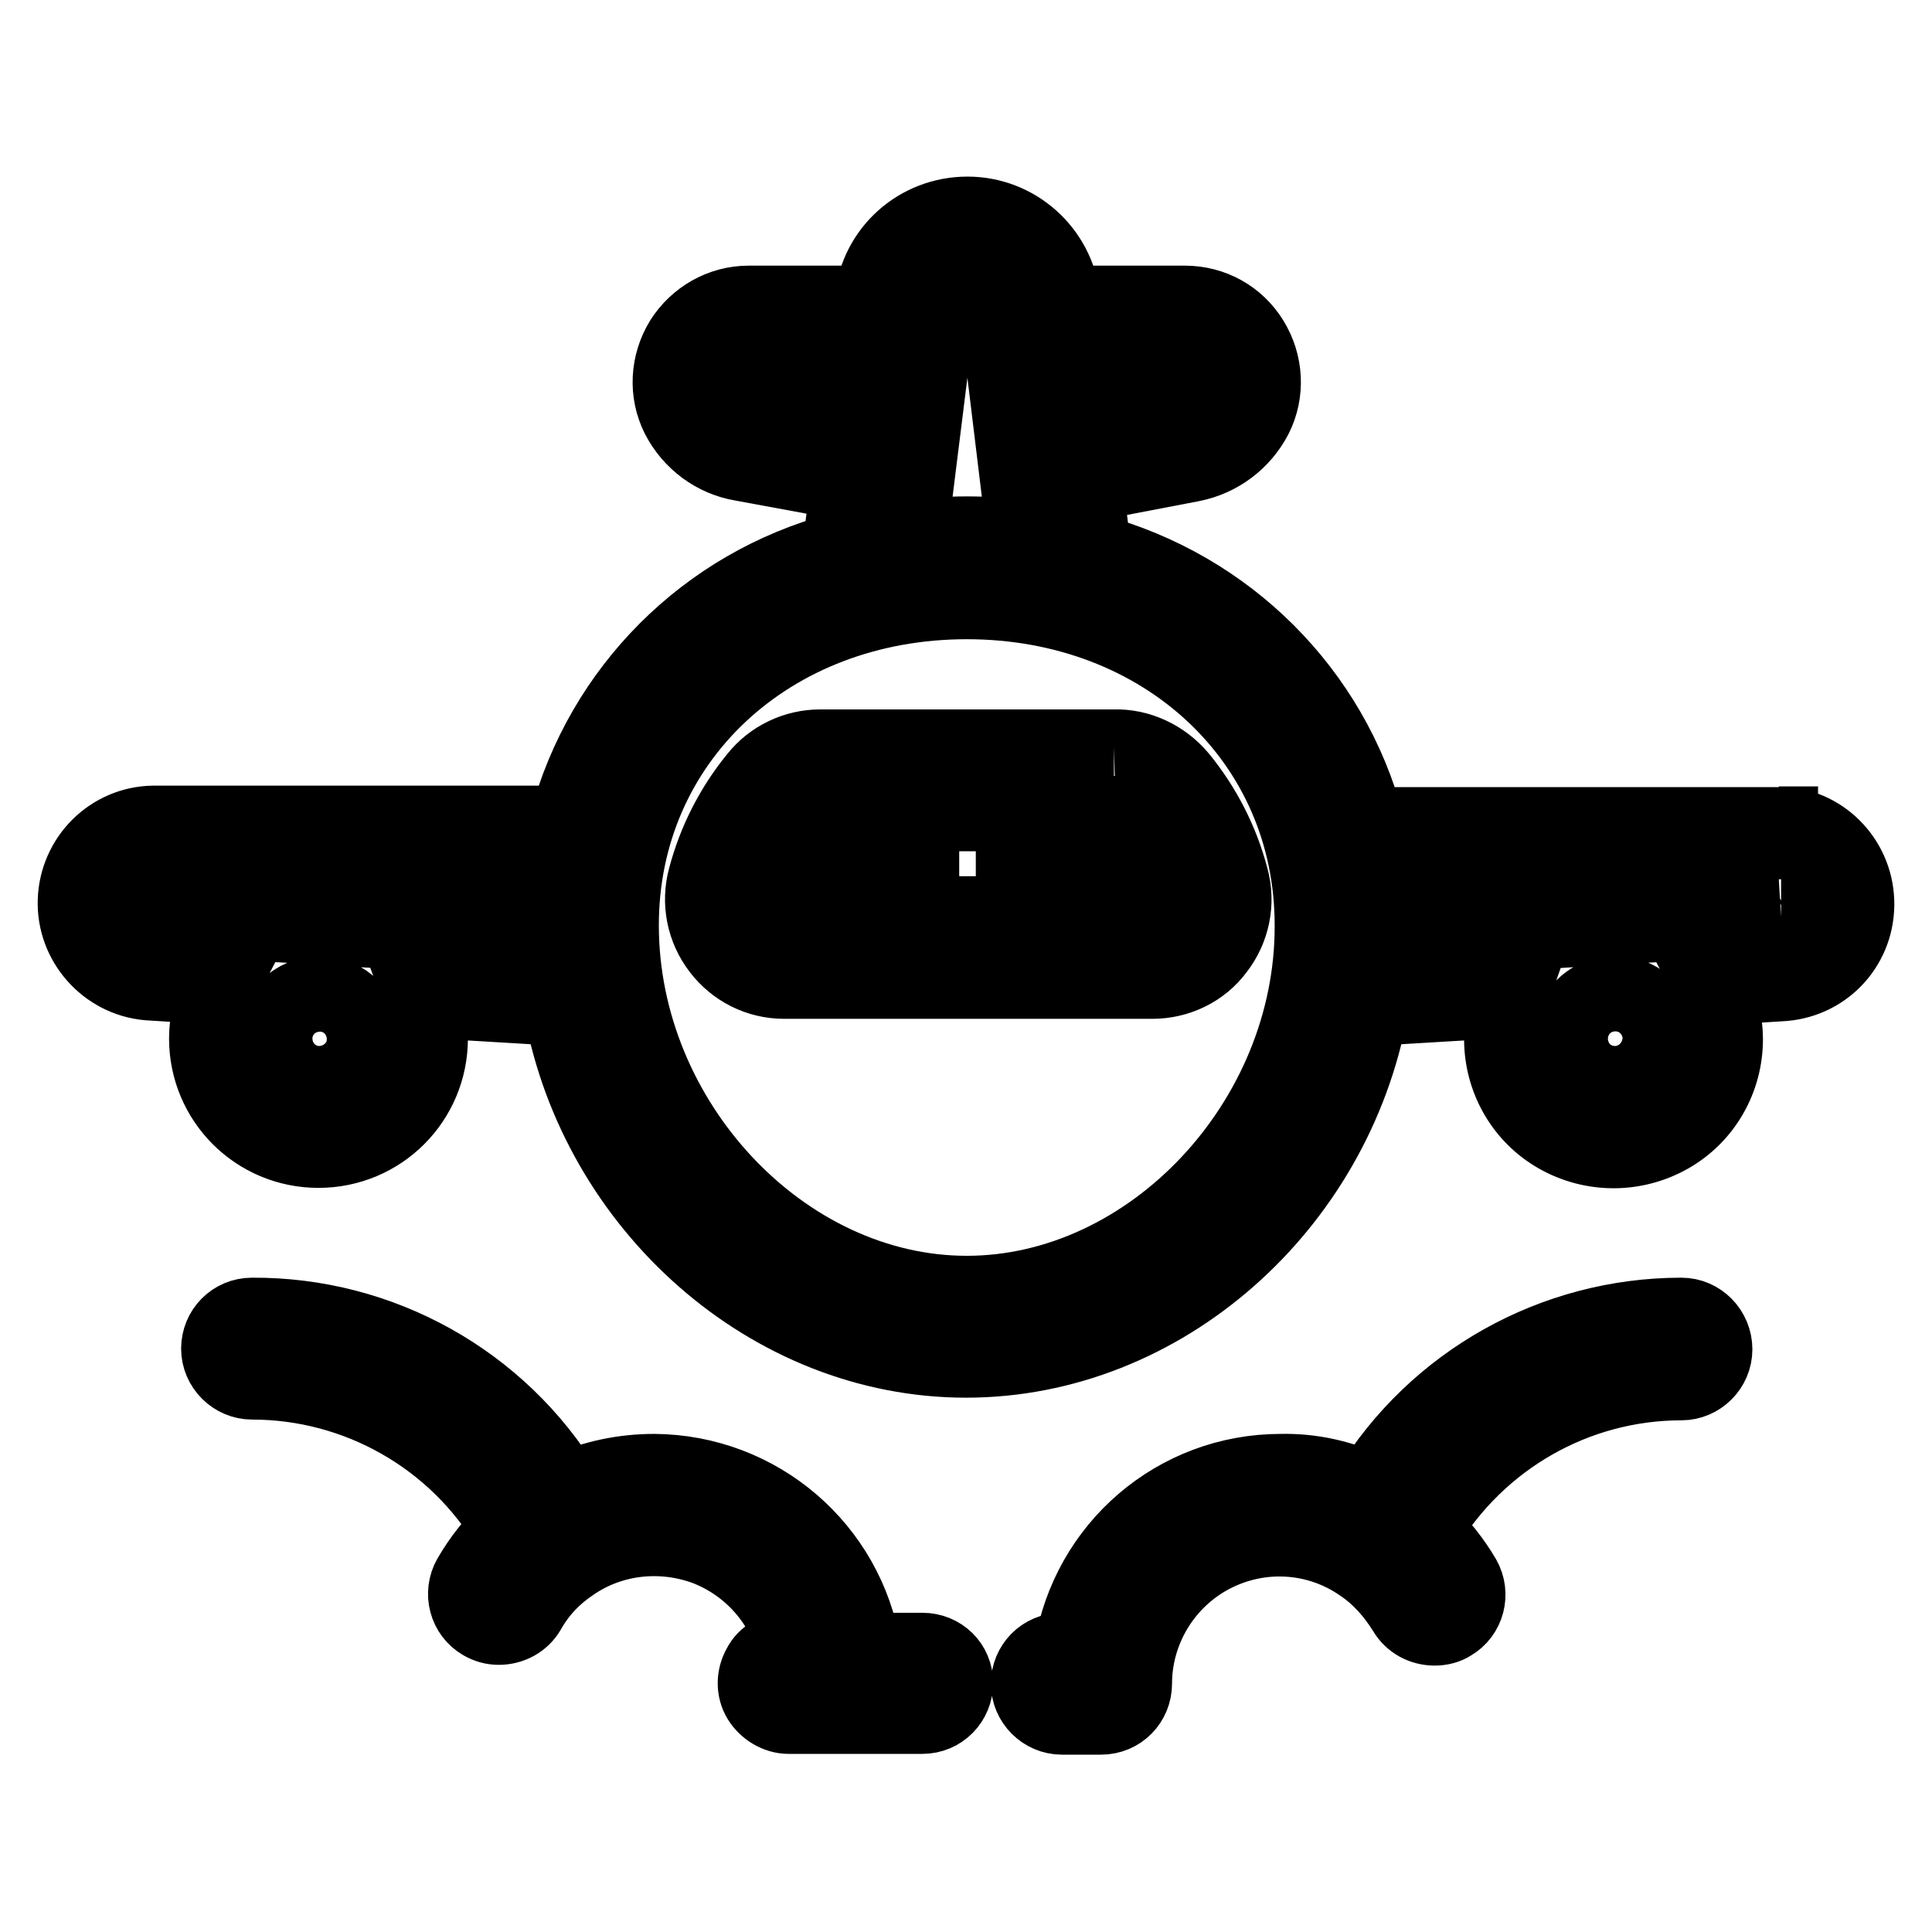 <?xml version="1.0" encoding="utf-8"?>
<!-- Svg Vector Icons : http://www.onlinewebfonts.com/icon -->
<!DOCTYPE svg PUBLIC "-//W3C//DTD SVG 1.1//EN" "http://www.w3.org/Graphics/SVG/1.1/DTD/svg11.dtd">
<svg version="1.1" xmlns="http://www.w3.org/2000/svg" xmlns:xlink="http://www.w3.org/1999/xlink" x="0px" y="0px" viewBox="0 0 256 256" enable-background="new 0 0 256 256" xml:space="preserve">
<g> <path stroke-width="10" fill-opacity="0" stroke="#000000"  d="M235.9,109.3h-54.8c-4.7-17.7-18.5-31.4-36.2-36.2l-1.1-8.9l14.1-2.7c3.6-0.7,6.7-3,8.4-6.3 c1.6-3.2,1.4-7-0.5-10.1c-1.9-3.1-5.2-4.9-8.8-4.9h-16.2v-0.6c-0.8-6.4-6.2-11.2-12.6-11.2c-6.5,0-11.9,4.8-12.6,11.2v0.6H99.2 c-3.6,0-6.9,1.9-8.8,4.9c-1.9,3.1-2.1,6.9-0.5,10.1c1.7,3.3,4.8,5.6,8.4,6.2l14.1,2.6l-1.1,8.9c-17.7,4.7-31.5,18.5-36.2,36.2H20.3 c-5.6,0.1-10.1,4.6-10.3,10.2c-0.2,5.6,4.1,10.4,9.6,10.9l9.5,0.6c-1.1,2.1-1.7,4.4-1.7,6.8c0,8.2,6.6,14.8,14.8,14.8 c8.2,0,14.8-6.6,14.8-14.8c0-1.7-0.4-3.5-1-5.1l18.4,1.1c4.8,26.2,27.6,46.6,53.6,46.6c26.1,0,48.8-20.4,53.6-46.6l18.4-1.1 c-0.6,1.7-1,3.4-1,5.2c0,5.3,2.8,10.2,7.4,12.8c4.6,2.6,10.2,2.6,14.8,0c4.6-2.6,7.4-7.5,7.4-12.8c0-2.4-0.6-4.7-1.7-6.8l9.5-0.6 c5.6-0.5,9.8-5.2,9.6-10.9c-0.2-5.6-4.7-10.1-10.3-10.2H235.9L235.9,109.3z M42.3,143.6c-3.3,0-5.9-2.7-5.9-6c0-3.3,2.7-5.9,6-5.9 c3.3,0,5.9,2.7,5.9,6c0,1.6-0.6,3.1-1.8,4.2C45.4,143,43.8,143.6,42.3,143.6 M214,143.6c-2.4,0-4.6-1.4-5.5-3.7 c-0.9-2.2-0.4-4.8,1.3-6.5c1.7-1.7,4.3-2.2,6.5-1.3s3.7,3.1,3.7,5.5C219.9,141,217.2,143.6,214,143.6 M157,49.3 c0.5,0,1,0.3,1.2,0.7c0.3,0.4,0.3,1,0,1.5c-0.4,0.8-1.2,1.4-2.1,1.5l-13.5,2.5l-0.8-6.2H157z M100,52.9c-0.9-0.1-1.7-0.7-2.1-1.5 c-0.3-0.4-0.3-1,0-1.5c0.2-0.4,0.7-0.7,1.2-0.7h15l-0.8,6.2L100,52.9z M124.3,40.8c0.3-1.9,1.9-3.3,3.9-3.3c1.9,0,3.6,1.4,3.9,3.3 l3.7,30.5c-5.1-0.7-10.2-0.7-15.3,0L124.3,40.8z M20.2,121.5c-0.9-0.1-1.6-0.8-1.6-1.6c0-0.4,0.2-0.9,0.5-1.2 c0.3-0.3,0.7-0.5,1.2-0.5h53.3v6.5L20.2,121.5z M128.1,171.4c-24.4,0-45.8-22.8-45.8-48.8c0-24.5,19.7-42.9,45.8-42.9 s45.8,18.4,45.8,42.9C174,148.6,152.5,171.4,128.1,171.4 M236,121.5l-53.3,3.2v-6.5H236c0.4,0,0.9,0.2,1.2,0.5 c0.3,0.3,0.5,0.7,0.5,1.2c0,0.4-0.2,0.9-0.5,1.2C236.9,121.3,236.5,121.5,236,121.5 M147.6,99h-38.9c-3.3,0-6.4,1.5-8.4,4 c-3.2,3.9-5.5,8.4-6.8,13.3c-0.9,3.3-0.2,6.8,1.9,9.5c2,2.6,5.1,4.2,8.5,4.2h48.8c3.3,0,6.5-1.5,8.5-4.2c2.1-2.7,2.8-6.2,1.9-9.5 c-1.3-4.9-3.6-9.4-6.8-13.3C154.1,100.4,150.9,98.9,147.6,99 M134.3,121.1h-12.2v-13.3h12.2V121.1z M102.5,120.4 c-0.4-0.5-0.5-1.2-0.3-1.8c1-3.7,2.7-7.1,5.1-10.1c0.4-0.4,0.9-0.7,1.5-0.7h4.4v13.3h-9.4c-0.6,0-1.1-0.3-1.5-0.8H102.5z  M154,120.4c-0.3,0.4-0.9,0.7-1.5,0.7H143v-13.3h4.4c0.6,0,1.1,0.3,1.5,0.7c2.4,3,4.1,6.4,5.1,10.1c0.2,0.6,0.2,1.3-0.2,1.8H154 L154,120.4z M222.8,174.3c-16.9,0-32.6,8.8-41.4,23.2c-3.7-1.7-7.6-2.6-11.7-2.5c-13.8,0-25.5,10-27.7,23.7h-1.3 c-2.5,0-4.4,2-4.4,4.4c0,2.4,2,4.4,4.4,4.4h5.2c2.5,0,4.4-2,4.4-4.4c0-7.1,4-13.7,10.3-17s13.9-2.9,19.8,1.2 c2.4,1.6,4.3,3.8,5.8,6.2c0.8,1.4,2.3,2.2,3.9,2.2c0.8,0,1.6-0.2,2.2-0.6c2.1-1.2,2.8-3.9,1.6-6c-1.4-2.4-3.2-4.6-5.2-6.5 c7.2-12,20.1-19.4,34.1-19.4c2.4,0,4.4-2,4.4-4.4C227.2,176.3,225.2,174.3,222.8,174.3 M122.2,218.7h-7.8 c-2.2-13.6-13.9-23.6-27.7-23.7c-4,0-8,0.8-11.7,2.5c-8.8-14.5-24.6-23.3-41.6-23.2c-2.5,0-4.4,2-4.4,4.4c0,2.4,2,4.4,4.4,4.4 c14,0,27,7.4,34.1,19.4c-2.1,1.9-3.8,4.1-5.2,6.5c-1.2,2.1-0.5,4.8,1.6,6c0.7,0.4,1.4,0.6,2.2,0.6c1.6,0,3.1-0.8,3.9-2.2 c1.4-2.5,3.4-4.6,5.8-6.2c5.2-3.6,11.9-4.3,17.8-2.1c5.9,2.3,10.3,7.3,11.8,13.5h-0.9c-1.6,0-3.1,0.8-3.8,2.2 c-0.8,1.4-0.8,3.1,0,4.4s2.3,2.2,3.8,2.2h17.7c2.5,0,4.4-2,4.4-4.4S124.7,218.7,122.2,218.7"/></g>
</svg>